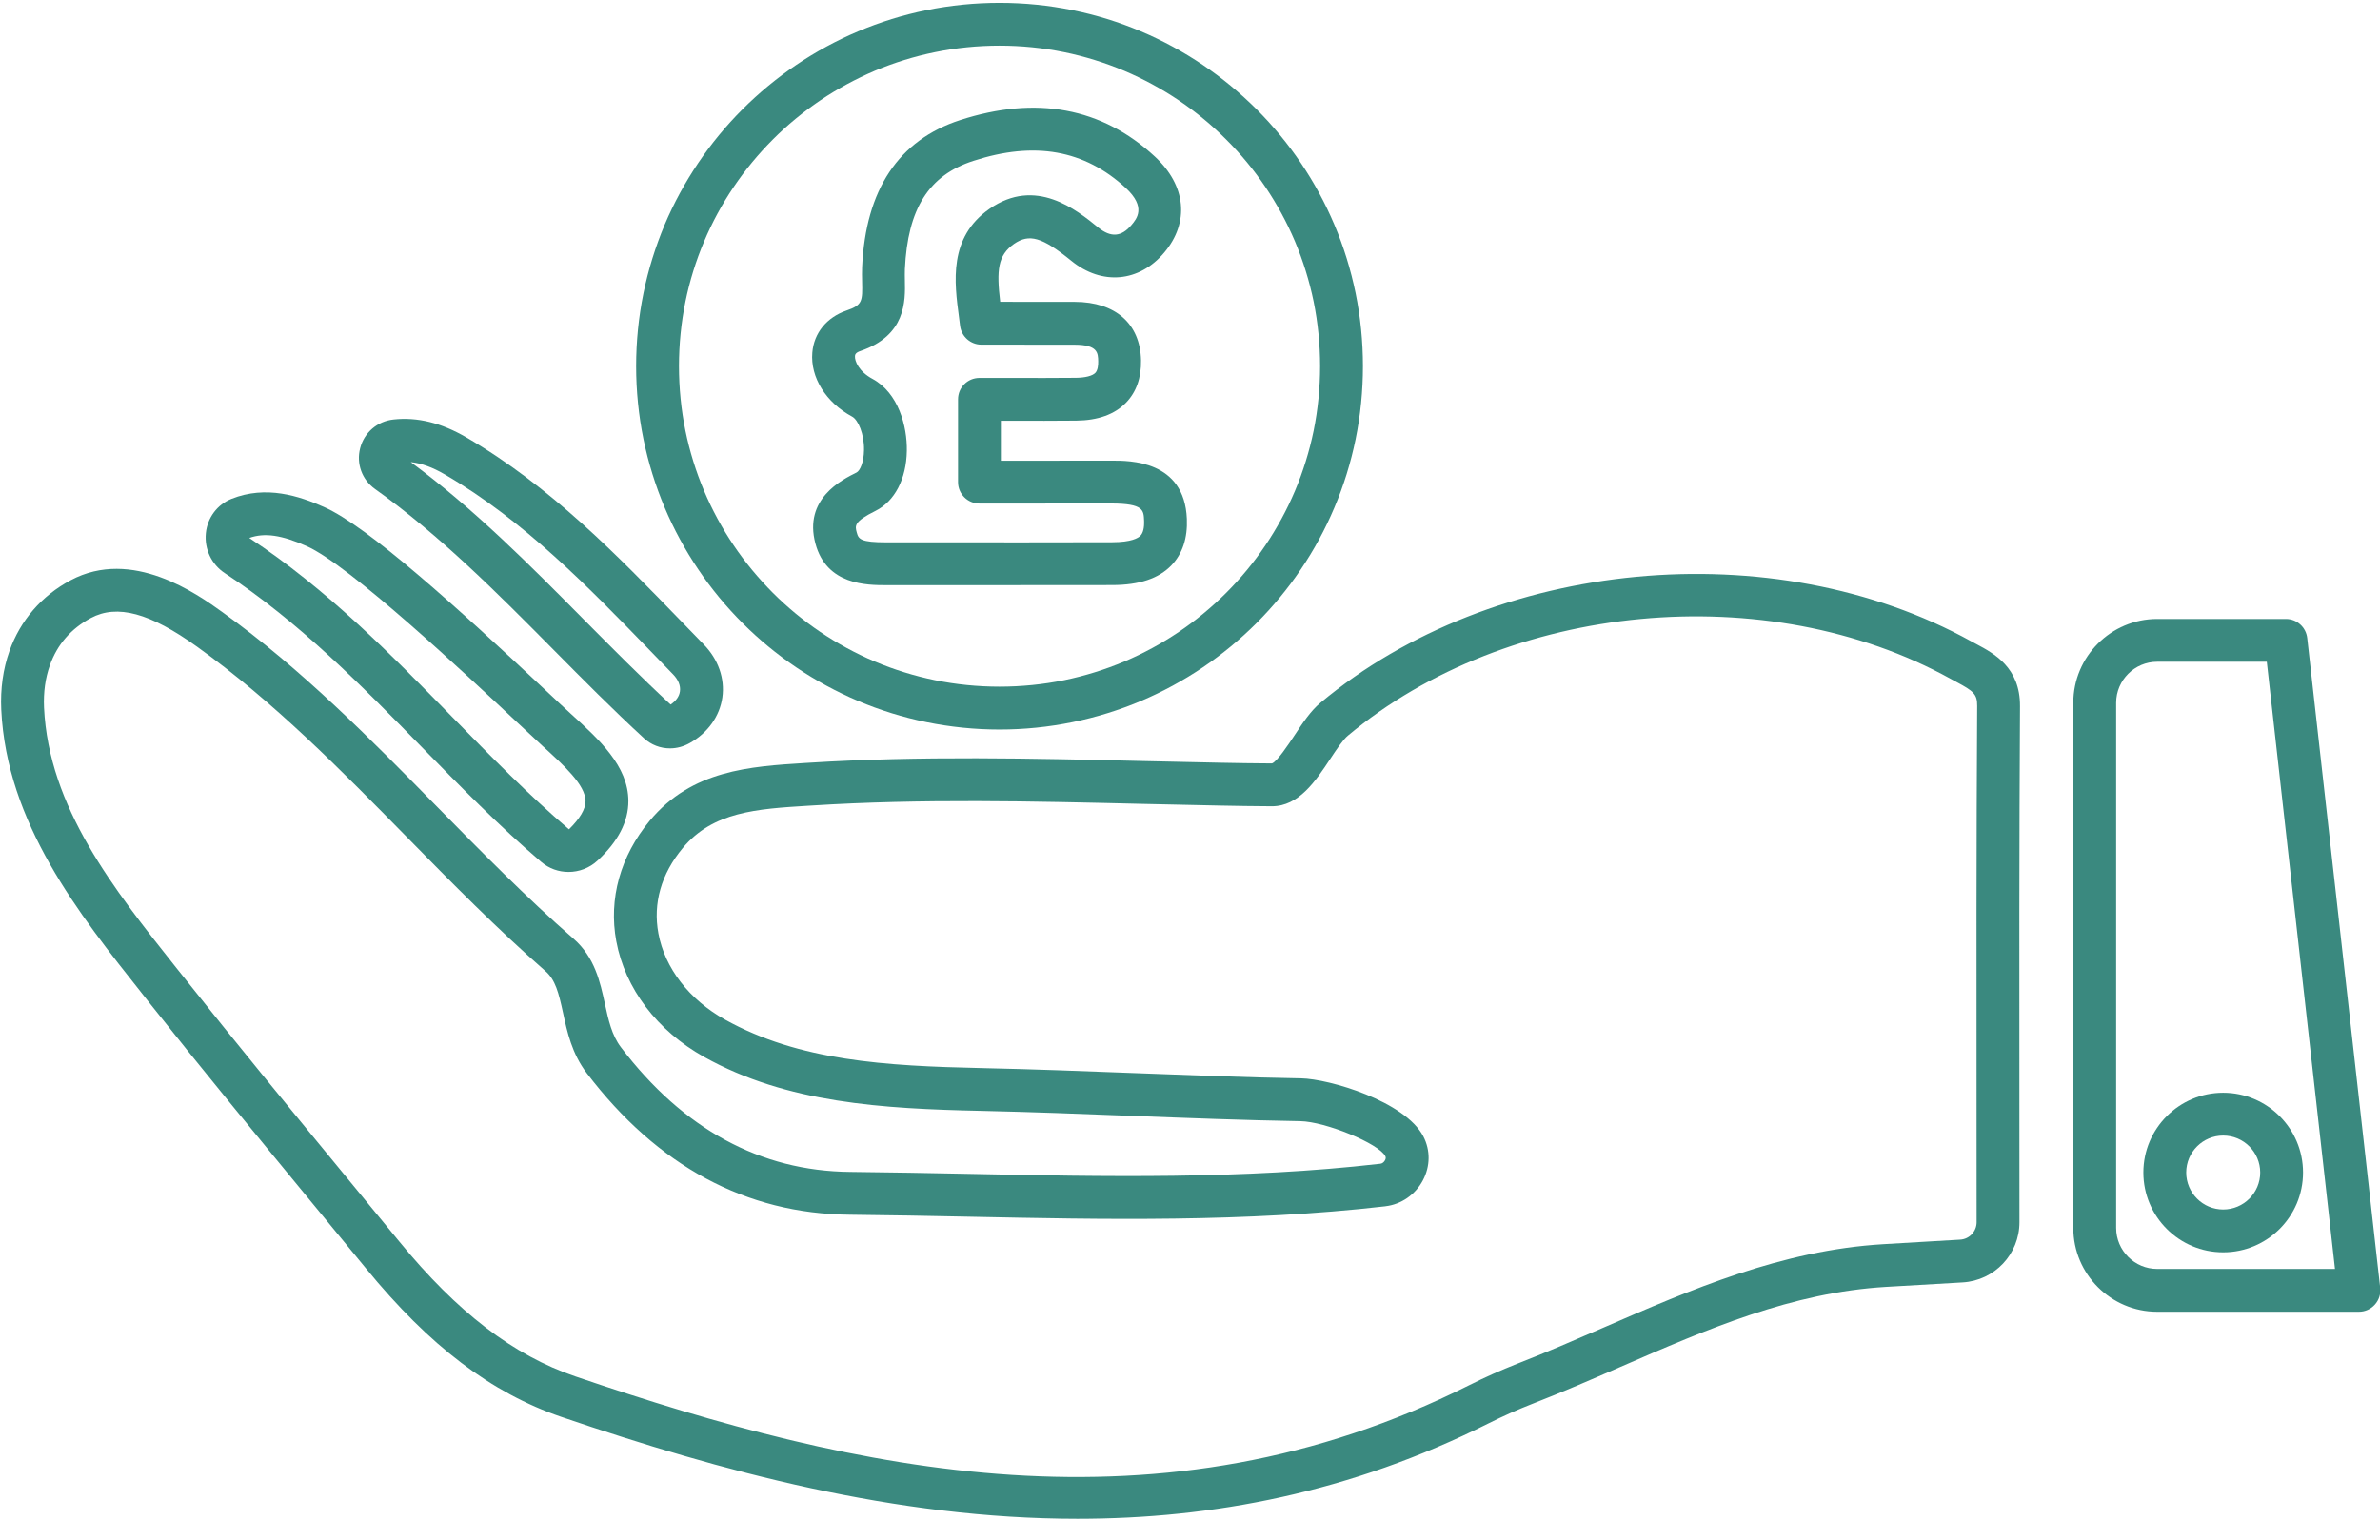 <?xml version="1.0" encoding="UTF-8" standalone="no"?><svg xmlns="http://www.w3.org/2000/svg" xmlns:xlink="http://www.w3.org/1999/xlink" fill="#000000" height="107.9" preserveAspectRatio="xMidYMid meet" version="1" viewBox="16.6 46.7 166.7 107.9" width="166.7" zoomAndPan="magnify"><g fill="#3a897f" id="change1_1"><path d="M 155.043 125.137 L 155.047 132.324 C 155.047 132.973 154.539 133.512 153.891 133.547 L 148.523 133.863 C 141.387 134.285 135.027 137.051 128.879 139.723 C 126.906 140.578 124.871 141.465 122.855 142.246 C 121.746 142.684 120.617 143.184 119.5 143.746 C 97.875 154.594 76.629 149.859 56.891 143.125 C 52.547 141.645 48.629 138.637 44.555 133.664 C 43.199 132.008 41.836 130.352 40.473 128.695 C 36.84 124.277 33.078 119.707 29.469 115.152 L 28.922 114.469 C 24.543 108.953 20.012 103.246 19.684 96.27 C 19.637 95.199 19.773 94.203 20.094 93.305 C 20.609 91.852 21.578 90.738 22.965 89.996 C 24.805 89.016 27.102 89.633 30.406 92.008 C 35.781 95.863 40.52 100.684 45.105 105.352 C 48.199 108.5 51.402 111.758 54.801 114.73 C 55.504 115.344 55.73 116.246 56.039 117.664 C 56.328 119 56.656 120.512 57.699 121.883 C 62.656 128.395 68.852 131.734 76.117 131.801 C 78.875 131.828 81.633 131.883 84.391 131.938 C 93.945 132.137 103.828 132.336 113.621 131.211 C 113.629 131.207 113.633 131.207 113.637 131.207 C 114.742 131.078 115.727 130.402 116.262 129.391 C 116.785 128.406 116.797 127.285 116.293 126.312 C 115.016 123.855 109.711 122.281 107.723 122.246 C 103.812 122.18 99.836 122.023 95.988 121.875 C 92.516 121.742 88.926 121.602 85.383 121.527 C 78.605 121.379 72.574 121.023 67.379 118.129 C 64.867 116.727 63.168 114.523 62.715 112.09 C 62.324 109.988 62.914 107.918 64.422 106.109 C 66.539 103.562 69.617 103.371 73.184 103.148 L 73.438 103.133 C 81.109 102.645 88.969 102.832 96.574 103.016 C 98.363 103.055 100.156 103.098 101.945 103.133 C 103.188 103.156 104.426 103.18 105.668 103.184 C 105.676 103.184 105.68 103.184 105.688 103.184 C 107.574 103.184 108.75 101.414 109.781 99.855 C 110.195 99.23 110.664 98.52 111.008 98.238 C 122.227 88.859 140.375 87.148 153.227 94.258 L 153.625 94.473 C 154.832 95.117 155.094 95.332 155.086 96.156 C 155.027 105.77 155.035 115.176 155.043 125.137 Z M 155.039 91.828 L 154.676 91.633 C 140.801 83.957 121.199 85.809 109.082 95.938 C 108.406 96.5 107.859 97.324 107.281 98.199 C 106.848 98.852 106.039 100.07 105.688 100.184 C 104.457 100.18 103.23 100.156 102.004 100.133 C 100.219 100.098 98.43 100.059 96.645 100.016 C 88.977 99.832 81.051 99.645 73.25 100.137 L 72.996 100.152 C 69.094 100.398 65.062 100.652 62.113 104.191 C 60.051 106.672 59.215 109.672 59.766 112.637 C 60.383 115.953 62.625 118.91 65.918 120.746 C 71.707 123.977 78.398 124.375 85.32 124.523 C 88.836 124.602 92.414 124.738 95.875 124.875 C 99.734 125.023 103.73 125.18 107.668 125.246 C 109.438 125.277 113.172 126.812 113.629 127.695 C 113.676 127.781 113.668 127.879 113.609 127.984 C 113.539 128.117 113.414 128.215 113.289 128.227 C 113.27 128.23 113.246 128.23 113.23 128.234 C 103.688 129.332 93.906 129.133 84.453 128.938 C 81.68 128.883 78.914 128.828 76.148 128.801 C 69.855 128.742 64.453 125.805 60.09 120.066 C 59.449 119.223 59.215 118.156 58.969 117.027 C 58.637 115.5 58.262 113.77 56.777 112.469 C 53.461 109.574 50.301 106.355 47.242 103.246 C 42.57 98.492 37.738 93.574 32.156 89.57 C 30.434 88.332 25.855 85.051 21.547 87.352 C 19.512 88.441 18.031 90.152 17.266 92.297 C 16.816 93.566 16.621 94.949 16.688 96.41 C 17.062 104.355 22.117 110.719 26.574 116.332 L 27.113 117.016 C 30.742 121.594 34.512 126.172 38.156 130.602 C 39.52 132.254 40.879 133.906 42.234 135.562 C 46.676 140.992 51.023 144.293 55.922 145.965 C 67.055 149.762 79.336 153.102 92.07 153.102 C 101.508 153.102 111.195 151.266 120.844 146.426 C 121.879 145.91 122.922 145.441 123.945 145.043 C 126.016 144.238 128.078 143.34 130.074 142.473 C 136.254 139.785 142.094 137.25 148.703 136.855 L 154.066 136.543 C 156.301 136.414 158.051 134.559 158.047 132.32 L 158.043 125.133 C 158.035 115.18 158.027 105.777 158.086 96.176 C 158.102 93.461 156.258 92.477 155.039 91.828" fill="inherit"/><path d="M 38.082 84.961 C 41.074 86.285 49.289 93.992 52.797 97.281 C 53.551 97.988 54.152 98.551 54.602 98.961 C 56.082 100.305 57.609 101.691 57.613 102.824 C 57.613 103.391 57.211 104.051 56.453 104.801 C 53.617 102.383 51.02 99.73 48.266 96.922 C 43.965 92.531 39.516 87.988 34.059 84.387 C 35.133 84.008 36.312 84.176 38.082 84.961 Z M 32.348 86.855 C 37.566 90.285 41.918 94.727 46.125 99.02 C 48.801 101.754 51.57 104.578 54.508 107.082 C 55.059 107.555 55.738 107.785 56.422 107.785 C 57.148 107.785 57.879 107.52 58.449 106.992 C 59.891 105.66 60.617 104.258 60.613 102.812 C 60.602 100.359 58.578 98.52 56.559 96.684 C 56.176 96.34 55.59 95.785 54.852 95.094 C 48.57 89.199 42.336 83.562 39.293 82.219 C 37.551 81.445 35.242 80.684 32.816 81.648 C 31.816 82.047 31.129 82.969 31.02 84.047 C 30.906 85.164 31.414 86.242 32.348 86.855" fill="inherit"/><path d="M 47.754 79.938 C 53.305 83.172 57.824 87.836 62.199 92.348 L 63.738 93.938 C 64.109 94.316 64.281 94.742 64.223 95.141 C 64.176 95.484 63.957 95.801 63.57 96.059 C 61.492 94.137 59.453 92.078 57.477 90.09 C 53.715 86.293 49.832 82.371 45.371 79.074 C 46.121 79.152 46.898 79.438 47.754 79.938 Z M 42.871 80.961 C 47.441 84.223 51.461 88.277 55.348 92.199 C 57.398 94.27 59.516 96.406 61.703 98.418 C 62.211 98.887 62.859 99.129 63.523 99.129 C 64 99.129 64.48 99.004 64.93 98.746 C 66.184 98.035 67.008 96.871 67.195 95.562 C 67.383 94.238 66.906 92.883 65.887 91.844 L 64.352 90.262 C 59.84 85.605 55.172 80.785 49.266 77.344 C 47.508 76.32 45.84 75.906 44.16 76.09 C 43.031 76.211 42.113 76.996 41.828 78.094 C 41.543 79.18 41.953 80.309 42.871 80.961" fill="inherit"/><path d="M 174.91 128.844 C 174.91 130.273 173.746 131.434 172.316 131.434 C 170.891 131.434 169.727 130.273 169.727 128.844 C 169.727 127.414 170.891 126.254 172.316 126.254 C 173.746 126.254 174.91 127.414 174.91 128.844 Z M 166.727 128.844 C 166.727 131.93 169.234 134.434 172.316 134.434 C 175.402 134.434 177.91 131.93 177.91 128.844 C 177.91 125.762 175.402 123.254 172.316 123.254 C 169.234 123.254 166.727 125.762 166.727 128.844" fill="inherit"/><path d="M 167.695 135.598 C 166.113 135.598 164.82 134.309 164.82 132.727 L 164.82 95.938 C 164.82 94.352 166.113 93.062 167.695 93.062 L 175.371 93.062 L 180.148 135.598 Z M 183.316 136.93 L 178.203 91.398 C 178.117 90.637 177.477 90.062 176.711 90.062 L 167.695 90.062 C 164.457 90.062 161.82 92.699 161.82 95.938 L 161.82 132.727 C 161.82 135.965 164.457 138.598 167.695 138.598 L 181.824 138.598 C 182.254 138.598 182.66 138.414 182.941 138.098 C 183.23 137.777 183.363 137.355 183.316 136.93" fill="inherit"/><path d="M 76.859 71.293 C 80.062 70.199 80.012 67.797 79.98 66.355 C 79.977 66.094 79.969 65.824 79.98 65.559 C 80.176 61.32 81.652 58.98 84.777 57.969 C 89.066 56.574 92.555 57.199 95.449 59.867 C 96.902 61.215 96.219 62.027 95.852 62.461 C 95.145 63.301 94.41 63.355 93.531 62.645 C 91.996 61.395 89.141 59.07 85.902 61.332 C 83.027 63.344 83.441 66.453 83.773 68.945 L 83.848 69.535 C 83.945 70.281 84.582 70.844 85.34 70.844 L 87.355 70.844 C 88.887 70.844 90.383 70.844 91.879 70.848 C 93.496 70.852 93.508 71.438 93.52 72.004 C 93.527 72.273 93.496 72.637 93.316 72.824 C 93.109 73.035 92.617 73.16 91.965 73.168 C 90.488 73.184 89.016 73.18 87.438 73.176 L 85.203 73.176 C 84.375 73.176 83.703 73.844 83.703 74.676 L 83.703 80.477 C 83.703 81.305 84.375 81.977 85.203 81.977 L 88.031 81.977 C 90.195 81.977 92.324 81.98 94.457 81.973 C 96.703 81.984 96.703 82.441 96.734 83.172 C 96.754 83.676 96.668 84.031 96.484 84.227 C 96.32 84.398 95.844 84.684 94.504 84.688 C 90.434 84.699 86.355 84.699 82.289 84.695 L 78.695 84.695 C 76.875 84.695 76.734 84.473 76.609 84.008 C 76.48 83.531 76.406 83.246 77.922 82.492 C 79.266 81.824 80.086 80.25 80.117 78.281 C 80.148 76.57 79.531 74.227 77.711 73.242 C 76.762 72.734 76.457 71.996 76.484 71.648 C 76.492 71.562 76.504 71.414 76.859 71.293 Z M 76.285 75.887 C 76.703 76.109 77.137 77.105 77.117 78.23 C 77.105 79.09 76.836 79.684 76.59 79.805 C 75.57 80.312 72.867 81.652 73.715 84.785 C 74.496 87.695 77.332 87.695 78.695 87.695 L 82.289 87.695 C 83.188 87.695 84.082 87.695 84.98 87.695 C 88.156 87.695 91.336 87.695 94.512 87.688 C 96.406 87.684 97.762 87.23 98.652 86.301 C 99.422 85.496 99.785 84.402 99.73 83.051 C 99.562 78.945 95.719 78.965 94.445 78.973 C 92.316 78.98 90.191 78.98 88.031 78.977 L 86.703 78.977 L 86.703 76.176 L 87.43 76.176 C 89.023 76.18 90.508 76.184 91.996 76.168 C 93.508 76.152 94.676 75.73 95.469 74.91 C 96.191 74.164 96.543 73.164 96.52 71.938 C 96.465 69.383 94.73 67.855 91.887 67.848 C 90.387 67.844 88.887 67.844 87.352 67.844 L 86.656 67.844 C 86.395 65.641 86.48 64.59 87.621 63.789 C 88.695 63.047 89.594 63.309 91.641 64.973 C 93.777 66.711 96.391 66.477 98.145 64.395 C 99.934 62.273 99.68 59.695 97.484 57.664 C 93.777 54.238 89.188 53.383 83.848 55.113 C 79.543 56.512 77.23 59.98 76.984 65.422 C 76.969 65.758 76.977 66.09 76.984 66.422 C 77.012 67.785 77.02 68.07 75.895 68.453 C 74.504 68.93 73.609 70.031 73.496 71.402 C 73.352 73.133 74.445 74.895 76.285 75.887" fill="inherit"/><path d="M 64.609 67.828 C 64.906 66.383 65.344 64.965 65.918 63.613 C 66.48 62.281 67.176 60.996 67.988 59.797 C 68.793 58.605 69.719 57.488 70.73 56.473 C 71.746 55.457 72.863 54.535 74.055 53.73 C 75.254 52.922 76.539 52.227 77.867 51.66 C 79.223 51.09 80.645 50.648 82.086 50.355 C 83.566 50.051 85.086 49.898 86.609 49.898 C 88.133 49.898 89.656 50.051 91.137 50.355 C 92.574 50.648 93.992 51.09 95.348 51.66 C 96.68 52.227 97.965 52.922 99.164 53.73 C 100.352 54.535 101.473 55.457 102.488 56.477 C 103.504 57.488 104.426 58.605 105.23 59.797 C 106.039 60.996 106.738 62.281 107.301 63.609 C 107.871 64.965 108.312 66.387 108.609 67.824 C 108.91 69.309 109.062 70.828 109.062 72.352 C 109.062 73.871 108.91 75.395 108.609 76.879 C 108.312 78.32 107.871 79.738 107.301 81.094 C 106.738 82.422 106.039 83.707 105.23 84.906 C 104.426 86.098 103.504 87.215 102.488 88.23 C 101.473 89.246 100.355 90.168 99.164 90.973 C 97.965 91.785 96.68 92.48 95.352 93.043 C 93.992 93.617 92.574 94.055 91.137 94.352 C 88.172 94.957 85.043 94.957 82.086 94.352 C 80.645 94.055 79.223 93.617 77.867 93.043 C 76.535 92.48 75.254 91.781 74.055 90.973 C 72.863 90.168 71.746 89.246 70.73 88.23 C 69.719 87.215 68.793 86.098 67.988 84.906 C 67.176 83.707 66.48 82.422 65.918 81.094 C 65.344 79.738 64.906 78.32 64.609 76.879 C 64.309 75.398 64.156 73.875 64.156 72.352 C 64.156 70.828 64.309 69.309 64.609 67.828 Z M 63.156 82.262 C 63.793 83.77 64.586 85.227 65.504 86.586 C 66.414 87.938 67.461 89.203 68.609 90.352 C 69.758 91.5 71.027 92.547 72.375 93.457 C 73.734 94.375 75.191 95.164 76.699 95.805 C 78.238 96.457 79.848 96.953 81.48 97.289 C 83.16 97.633 84.887 97.809 86.609 97.809 C 88.332 97.809 90.059 97.633 91.734 97.289 C 93.371 96.953 94.98 96.457 96.52 95.805 C 98.027 95.168 99.48 94.379 100.844 93.457 C 102.191 92.547 103.461 91.5 104.609 90.352 C 105.758 89.203 106.805 87.938 107.715 86.586 C 108.637 85.227 109.426 83.77 110.062 82.262 C 110.715 80.727 111.211 79.117 111.547 77.48 C 111.891 75.801 112.062 74.074 112.062 72.352 C 112.062 70.629 111.891 68.906 111.547 67.227 C 111.211 65.59 110.715 63.98 110.062 62.441 C 109.426 60.934 108.637 59.48 107.715 58.117 C 106.805 56.77 105.758 55.5 104.609 54.352 C 103.457 53.203 102.191 52.156 100.844 51.246 C 99.48 50.328 98.027 49.535 96.52 48.898 C 94.98 48.246 93.371 47.746 91.734 47.414 C 88.379 46.727 84.84 46.727 81.48 47.414 C 79.848 47.746 78.238 48.246 76.699 48.898 C 75.191 49.535 73.734 50.328 72.375 51.246 C 71.027 52.156 69.762 53.203 68.609 54.352 C 67.461 55.5 66.414 56.77 65.504 58.117 C 64.586 59.48 63.793 60.934 63.156 62.441 C 62.508 63.98 62.008 65.59 61.672 67.227 C 61.328 68.906 61.156 70.629 61.156 72.352 C 61.156 74.074 61.328 75.801 61.672 77.48 C 62.008 79.117 62.508 80.723 63.156 82.262" fill="inherit"/></g></svg>